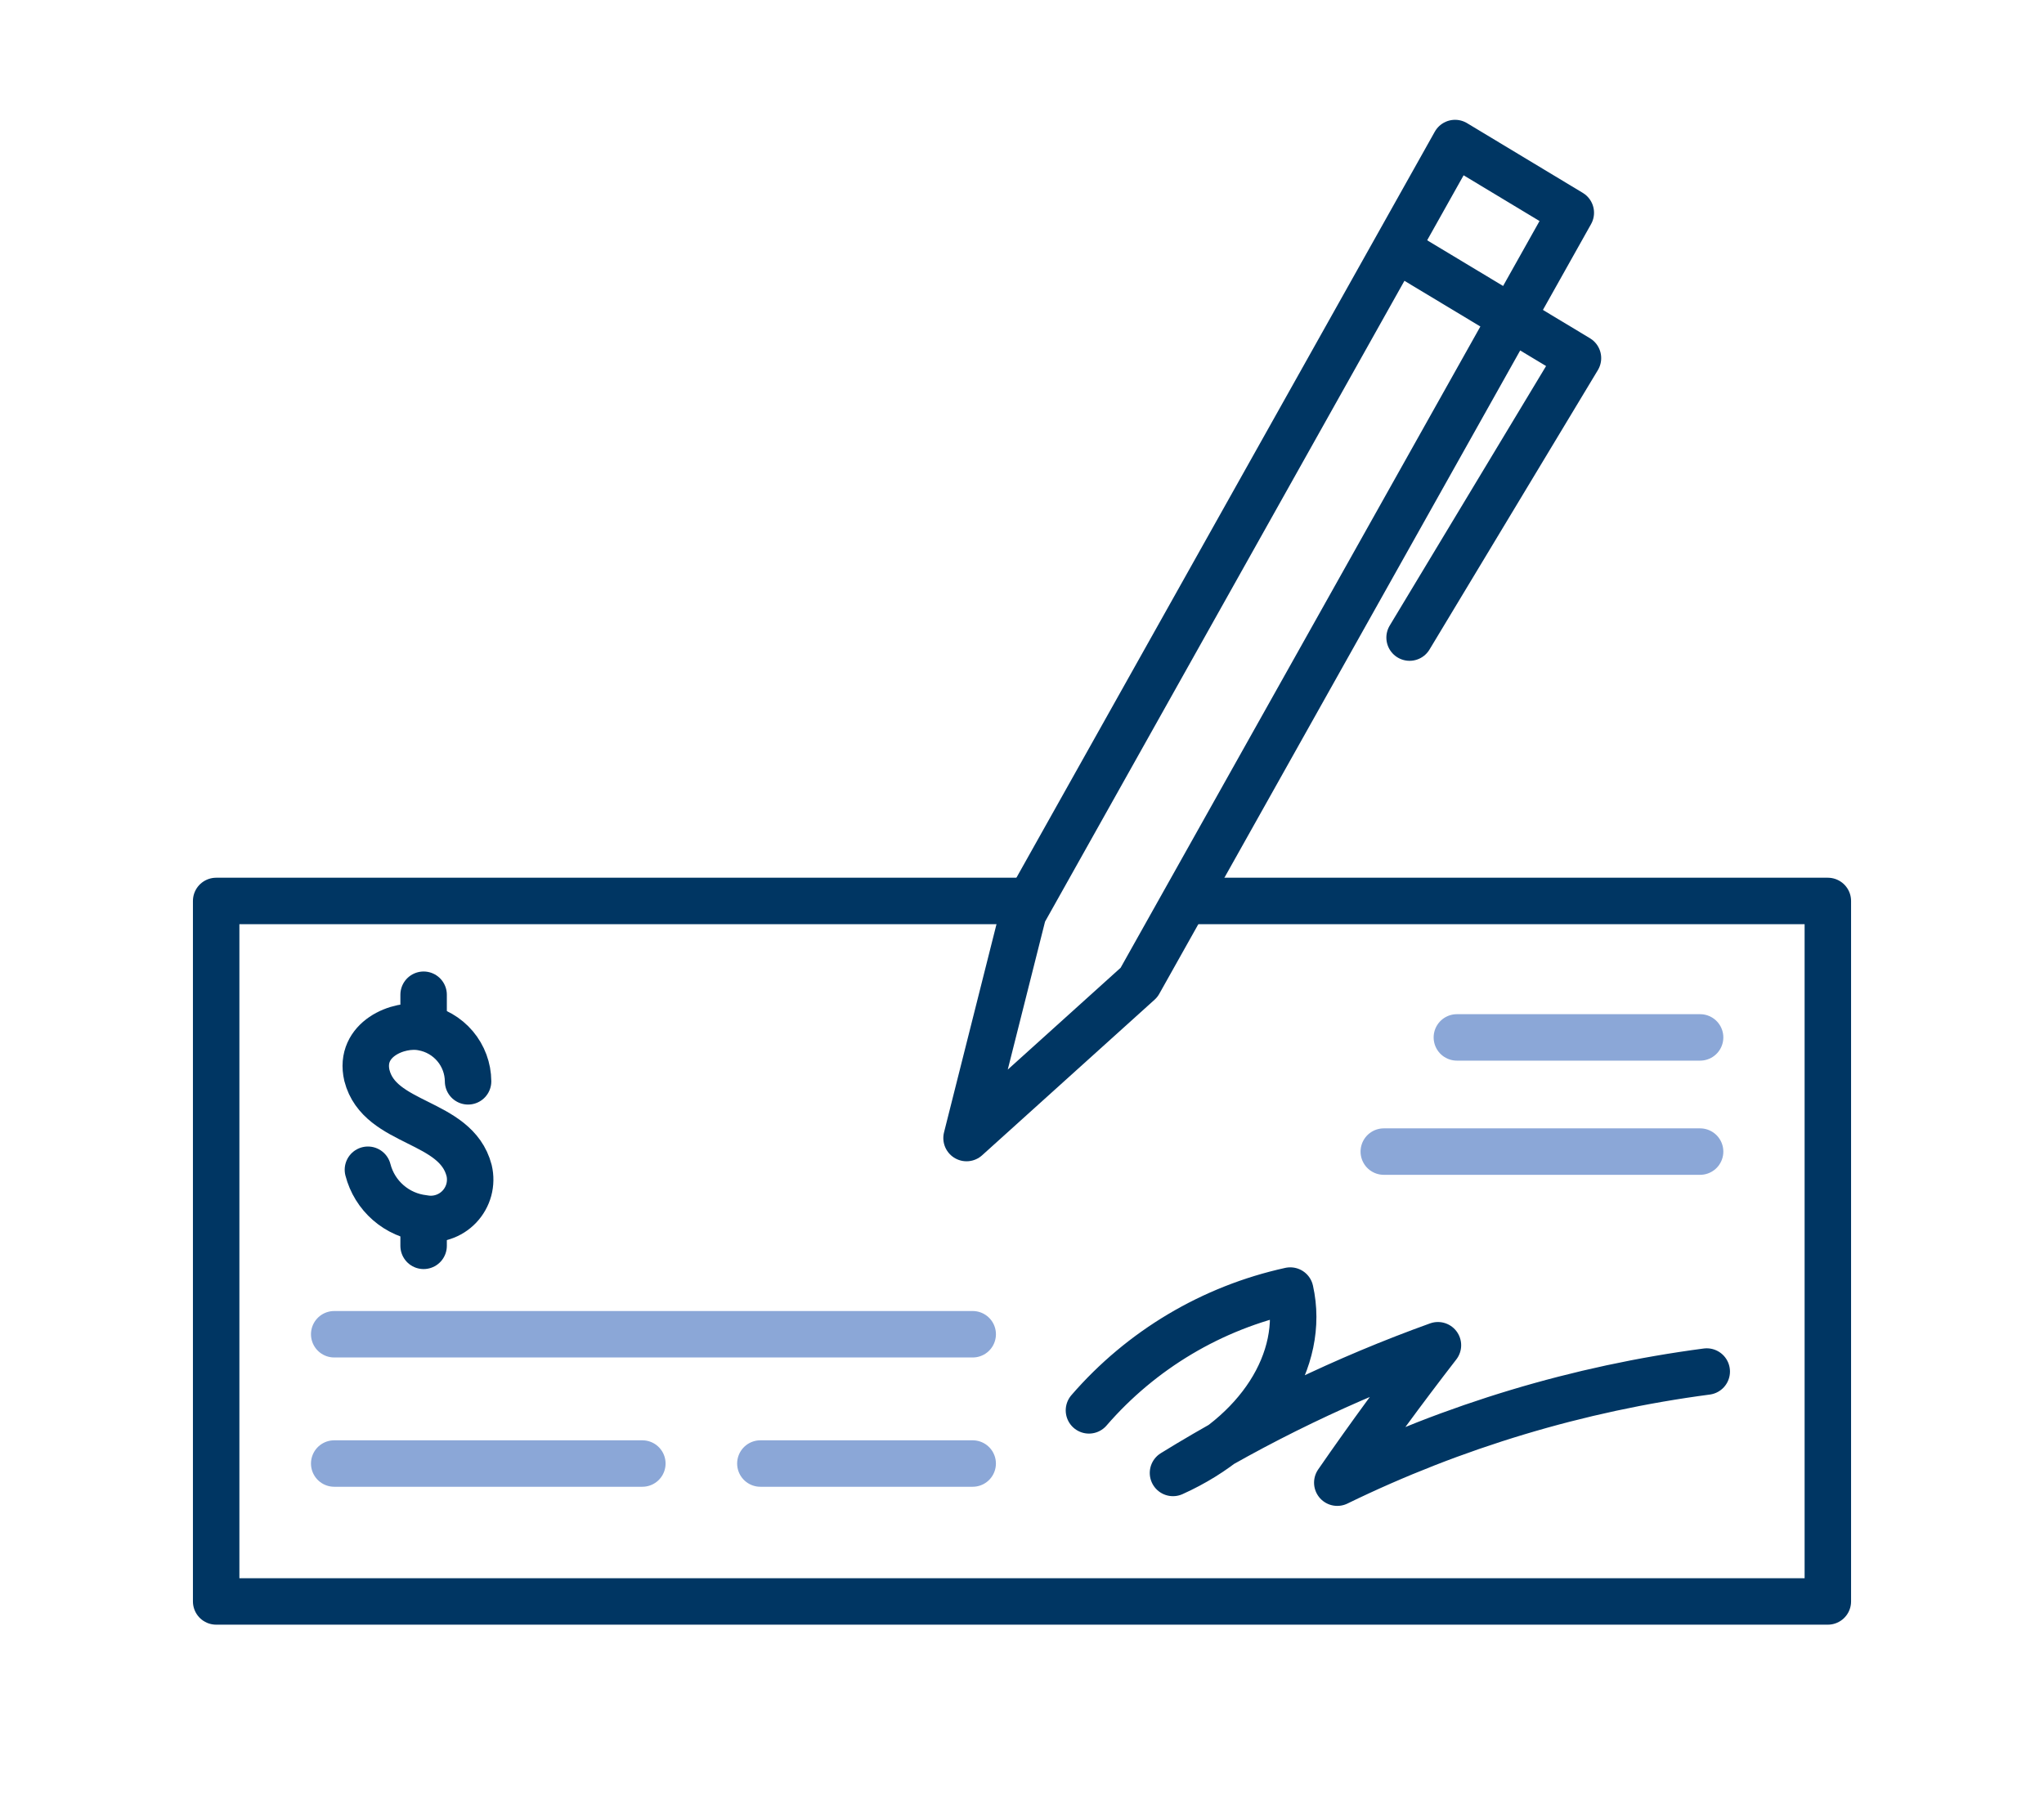 <svg width="77" height="68" viewBox="0 0 77 68" fill="none" xmlns="http://www.w3.org/2000/svg">
<g id="CRB-Icons-Small-Business-Checking 1">
<path id="Vector" d="M45.16 33.945H68.857V60.337H8.143V33.945H38.481" stroke="#003663" stroke-width="1.75" stroke-linecap="round" stroke-linejoin="round"/>
<path id="Vector_2" d="M28.644 55.141H36.642" stroke="#8BA7D7" stroke-width="1.75" stroke-linecap="round" stroke-linejoin="round"/>
<path id="Vector_3" d="M54.882 39.086H64.045" stroke="#8BA7D7" stroke-width="1.75" stroke-linecap="round" stroke-linejoin="round"/>
<path id="Vector_4" d="M52.129 43.388H64.045" stroke="#8BA7D7" stroke-width="1.75" stroke-linecap="round" stroke-linejoin="round"/>
<path id="Vector_5" d="M13.86 44.072C13.984 44.553 14.25 44.986 14.625 45.312C15 45.639 15.465 45.844 15.958 45.9C16.201 45.946 16.451 45.929 16.686 45.853C16.921 45.777 17.133 45.644 17.303 45.465C17.473 45.286 17.596 45.068 17.661 44.83C17.725 44.591 17.729 44.341 17.672 44.1C17.171 42.175 14.303 42.407 13.822 40.52C13.504 39.163 15.005 38.528 15.92 38.711C16.398 38.796 16.83 39.046 17.143 39.416C17.456 39.787 17.63 40.256 17.633 40.741" stroke="#003663" stroke-width="1.75" stroke-linecap="round" stroke-linejoin="round"/>
<path id="Vector_6" d="M15.958 45.929V46.939" stroke="#003663" stroke-width="1.75" stroke-linecap="round" stroke-linejoin="round"/>
<path id="Vector_7" d="M15.958 37.478V38.585" stroke="#003663" stroke-width="1.75" stroke-linecap="round" stroke-linejoin="round"/>
<path id="Vector_8" d="M12.59 55.141H24.198" stroke="#8BA7D7" stroke-width="1.75" stroke-linecap="round" stroke-linejoin="round"/>
<path id="Vector_9" d="M12.59 50.27H36.643" stroke="#8BA7D7" stroke-width="1.75" stroke-linecap="round" stroke-linejoin="round"/>
<path id="Vector_10" d="M41.022 53.138C42.997 50.855 45.657 49.271 48.606 48.624C49.193 51.242 47.393 54.053 44.188 55.496C47.34 53.551 50.685 51.938 54.169 50.684C52.851 52.387 51.58 54.12 50.377 55.862C54.761 53.726 59.46 52.312 64.295 51.675" stroke="#003663" stroke-width="1.75" stroke-linecap="round" stroke-linejoin="round"/>
<path id="Vector_11" d="M42.908 37.016L36.411 42.878L38.548 34.398L54.814 5.389L59.174 8.016L42.908 37.016Z" stroke="#003663" stroke-width="1.75" stroke-linecap="round" stroke-linejoin="round"/>
<path id="Vector_12" d="M52.726 9.45L59.444 13.493L53.101 24.022" stroke="#003663" stroke-width="1.75" stroke-linecap="round" stroke-linejoin="round"/>
</g>
</svg>
